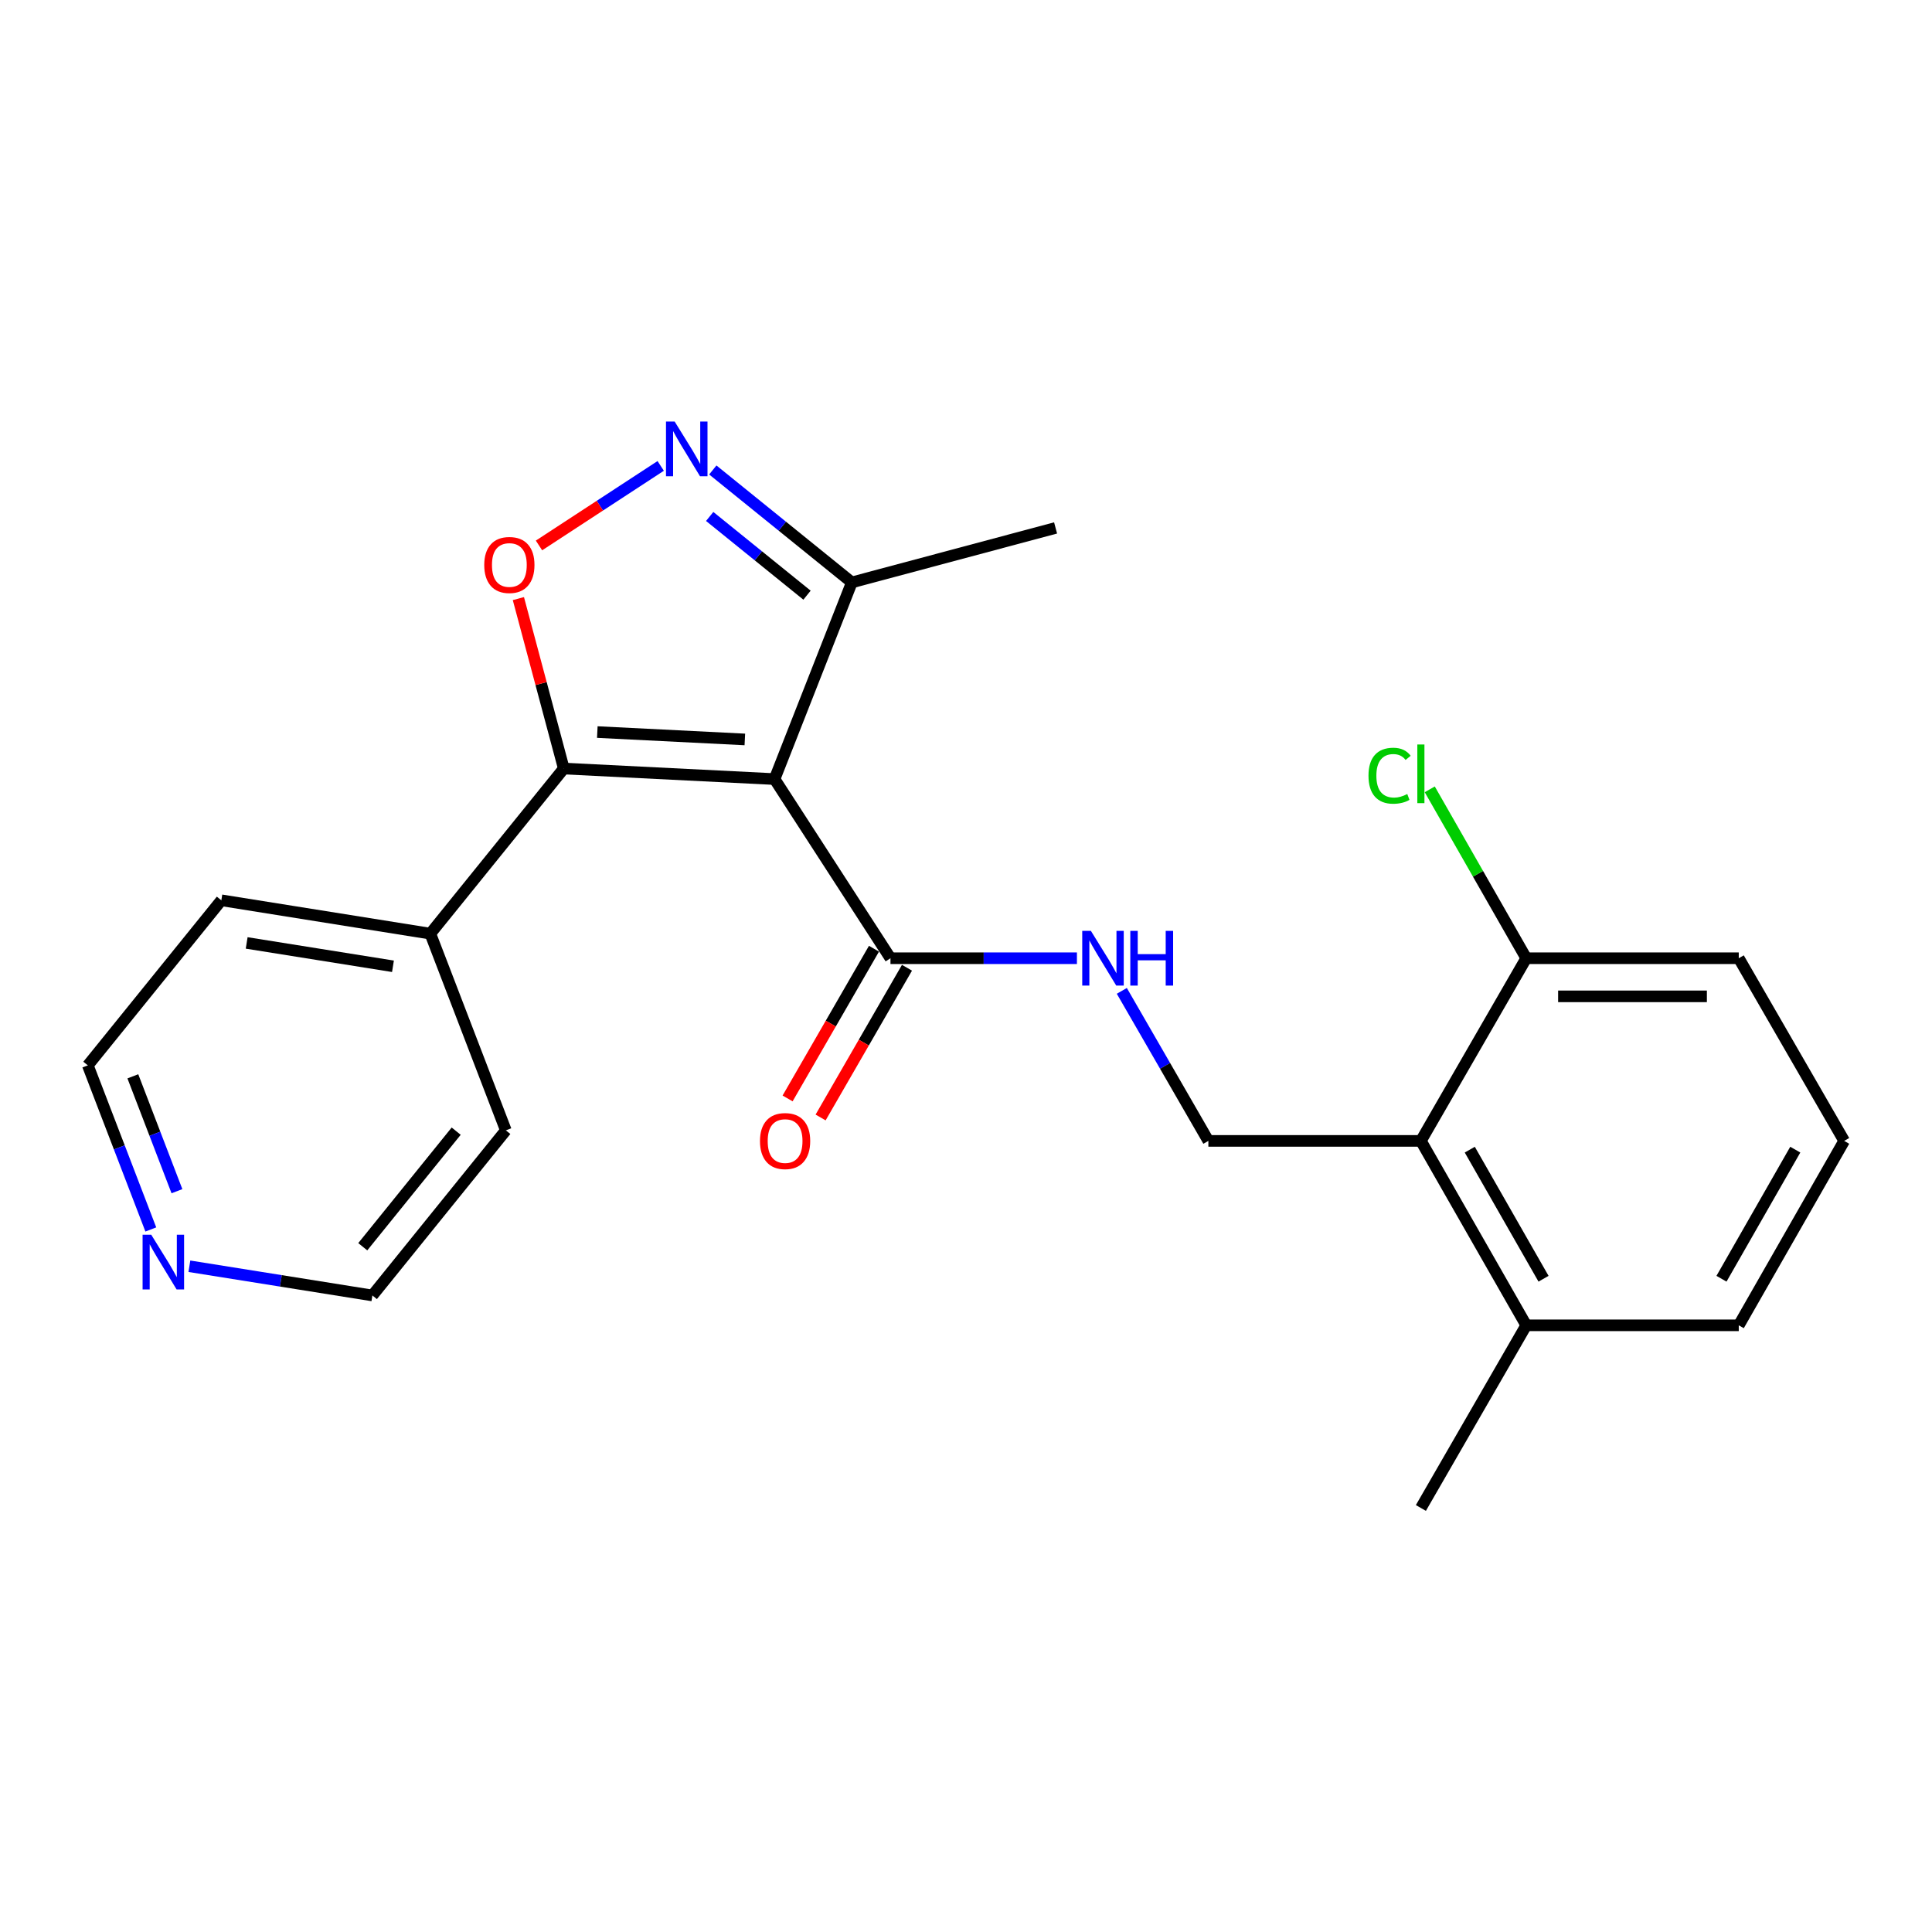 <?xml version='1.0' encoding='iso-8859-1'?>
<svg version='1.1' baseProfile='full'
              xmlns='http://www.w3.org/2000/svg'
                      xmlns:rdkit='http://www.rdkit.org/xml'
                      xmlns:xlink='http://www.w3.org/1999/xlink'
                  xml:space='preserve'
width='1000px' height='1000px' viewBox='0 0 1000 1000'>
<!-- END OF HEADER -->
<rect style='opacity:1.0;fill:#FFFFFF;stroke:none' width='1000' height='1000' x='0' y='0'> </rect>
<path class='bond-0' d='M 460.908,495.981 L 509.162,495.981' style='fill:none;fill-rule:evenodd;stroke:#000000;stroke-width:6px;stroke-linecap:butt;stroke-linejoin:miter;stroke-opacity:1' />
<path class='bond-0' d='M 509.162,495.981 L 557.416,495.981' style='fill:none;fill-rule:evenodd;stroke:#0000FF;stroke-width:6px;stroke-linecap:butt;stroke-linejoin:miter;stroke-opacity:1' />
<path class='bond-1' d='M 452.365,491.052 L 430.011,529.801' style='fill:none;fill-rule:evenodd;stroke:#000000;stroke-width:6px;stroke-linecap:butt;stroke-linejoin:miter;stroke-opacity:1' />
<path class='bond-1' d='M 430.011,529.801 L 407.656,568.549' style='fill:none;fill-rule:evenodd;stroke:#FF0000;stroke-width:6px;stroke-linecap:butt;stroke-linejoin:miter;stroke-opacity:1' />
<path class='bond-1' d='M 469.452,500.91 L 447.098,539.658' style='fill:none;fill-rule:evenodd;stroke:#000000;stroke-width:6px;stroke-linecap:butt;stroke-linejoin:miter;stroke-opacity:1' />
<path class='bond-1' d='M 447.098,539.658 L 424.743,578.407' style='fill:none;fill-rule:evenodd;stroke:#FF0000;stroke-width:6px;stroke-linecap:butt;stroke-linejoin:miter;stroke-opacity:1' />
<path class='bond-2' d='M 460.908,495.981 L 400.907,403.255' style='fill:none;fill-rule:evenodd;stroke:#000000;stroke-width:6px;stroke-linecap:butt;stroke-linejoin:miter;stroke-opacity:1' />
<path class='bond-3' d='M 580.65,512.87 L 603.05,551.698' style='fill:none;fill-rule:evenodd;stroke:#0000FF;stroke-width:6px;stroke-linecap:butt;stroke-linejoin:miter;stroke-opacity:1' />
<path class='bond-3' d='M 603.05,551.698 L 625.45,590.527' style='fill:none;fill-rule:evenodd;stroke:#000000;stroke-width:6px;stroke-linecap:butt;stroke-linejoin:miter;stroke-opacity:1' />
<path class='bond-4' d='M 291.818,397.797 L 400.907,403.255' style='fill:none;fill-rule:evenodd;stroke:#000000;stroke-width:6px;stroke-linecap:butt;stroke-linejoin:miter;stroke-opacity:1' />
<path class='bond-4' d='M 309.167,378.914 L 385.529,382.734' style='fill:none;fill-rule:evenodd;stroke:#000000;stroke-width:6px;stroke-linecap:butt;stroke-linejoin:miter;stroke-opacity:1' />
<path class='bond-5' d='M 291.818,397.797 L 280.067,353.817' style='fill:none;fill-rule:evenodd;stroke:#000000;stroke-width:6px;stroke-linecap:butt;stroke-linejoin:miter;stroke-opacity:1' />
<path class='bond-5' d='M 280.067,353.817 L 268.315,309.836' style='fill:none;fill-rule:evenodd;stroke:#FF0000;stroke-width:6px;stroke-linecap:butt;stroke-linejoin:miter;stroke-opacity:1' />
<path class='bond-6' d='M 291.818,397.797 L 222.731,483.258' style='fill:none;fill-rule:evenodd;stroke:#000000;stroke-width:6px;stroke-linecap:butt;stroke-linejoin:miter;stroke-opacity:1' />
<path class='bond-7' d='M 400.907,403.255 L 440.908,301.455' style='fill:none;fill-rule:evenodd;stroke:#000000;stroke-width:6px;stroke-linecap:butt;stroke-linejoin:miter;stroke-opacity:1' />
<path class='bond-8' d='M 440.908,301.455 L 404.927,272.354' style='fill:none;fill-rule:evenodd;stroke:#000000;stroke-width:6px;stroke-linecap:butt;stroke-linejoin:miter;stroke-opacity:1' />
<path class='bond-8' d='M 404.927,272.354 L 368.946,243.254' style='fill:none;fill-rule:evenodd;stroke:#0000FF;stroke-width:6px;stroke-linecap:butt;stroke-linejoin:miter;stroke-opacity:1' />
<path class='bond-8' d='M 417.709,308.063 L 392.522,287.692' style='fill:none;fill-rule:evenodd;stroke:#000000;stroke-width:6px;stroke-linecap:butt;stroke-linejoin:miter;stroke-opacity:1' />
<path class='bond-8' d='M 392.522,287.692 L 367.335,267.322' style='fill:none;fill-rule:evenodd;stroke:#0000FF;stroke-width:6px;stroke-linecap:butt;stroke-linejoin:miter;stroke-opacity:1' />
<path class='bond-9' d='M 440.908,301.455 L 546.369,273.257' style='fill:none;fill-rule:evenodd;stroke:#000000;stroke-width:6px;stroke-linecap:butt;stroke-linejoin:miter;stroke-opacity:1' />
<path class='bond-10' d='M 341.976,241.156 L 310.479,261.74' style='fill:none;fill-rule:evenodd;stroke:#0000FF;stroke-width:6px;stroke-linecap:butt;stroke-linejoin:miter;stroke-opacity:1' />
<path class='bond-10' d='M 310.479,261.74 L 278.982,282.323' style='fill:none;fill-rule:evenodd;stroke:#FF0000;stroke-width:6px;stroke-linecap:butt;stroke-linejoin:miter;stroke-opacity:1' />
<path class='bond-11' d='M 222.731,483.258 L 114.564,465.986' style='fill:none;fill-rule:evenodd;stroke:#000000;stroke-width:6px;stroke-linecap:butt;stroke-linejoin:miter;stroke-opacity:1' />
<path class='bond-11' d='M 203.396,500.147 L 127.678,488.056' style='fill:none;fill-rule:evenodd;stroke:#000000;stroke-width:6px;stroke-linecap:butt;stroke-linejoin:miter;stroke-opacity:1' />
<path class='bond-12' d='M 222.731,483.258 L 261.823,585.069' style='fill:none;fill-rule:evenodd;stroke:#000000;stroke-width:6px;stroke-linecap:butt;stroke-linejoin:miter;stroke-opacity:1' />
<path class='bond-13' d='M 114.564,465.986 L 45.455,551.435' style='fill:none;fill-rule:evenodd;stroke:#000000;stroke-width:6px;stroke-linecap:butt;stroke-linejoin:miter;stroke-opacity:1' />
<path class='bond-14' d='M 45.455,551.435 L 61.759,593.903' style='fill:none;fill-rule:evenodd;stroke:#000000;stroke-width:6px;stroke-linecap:butt;stroke-linejoin:miter;stroke-opacity:1' />
<path class='bond-14' d='M 61.759,593.903 L 78.063,636.371' style='fill:none;fill-rule:evenodd;stroke:#0000FF;stroke-width:6px;stroke-linecap:butt;stroke-linejoin:miter;stroke-opacity:1' />
<path class='bond-14' d='M 68.762,557.105 L 80.175,586.833' style='fill:none;fill-rule:evenodd;stroke:#000000;stroke-width:6px;stroke-linecap:butt;stroke-linejoin:miter;stroke-opacity:1' />
<path class='bond-14' d='M 80.175,586.833 L 91.588,616.56' style='fill:none;fill-rule:evenodd;stroke:#0000FF;stroke-width:6px;stroke-linecap:butt;stroke-linejoin:miter;stroke-opacity:1' />
<path class='bond-15' d='M 98.025,655.409 L 145.386,662.969' style='fill:none;fill-rule:evenodd;stroke:#0000FF;stroke-width:6px;stroke-linecap:butt;stroke-linejoin:miter;stroke-opacity:1' />
<path class='bond-15' d='M 145.386,662.969 L 192.747,670.529' style='fill:none;fill-rule:evenodd;stroke:#000000;stroke-width:6px;stroke-linecap:butt;stroke-linejoin:miter;stroke-opacity:1' />
<path class='bond-16' d='M 192.747,670.529 L 261.823,585.069' style='fill:none;fill-rule:evenodd;stroke:#000000;stroke-width:6px;stroke-linecap:butt;stroke-linejoin:miter;stroke-opacity:1' />
<path class='bond-16' d='M 187.766,645.31 L 236.12,585.487' style='fill:none;fill-rule:evenodd;stroke:#000000;stroke-width:6px;stroke-linecap:butt;stroke-linejoin:miter;stroke-opacity:1' />
<path class='bond-17' d='M 735.448,590.527 L 789.982,685.982' style='fill:none;fill-rule:evenodd;stroke:#000000;stroke-width:6px;stroke-linecap:butt;stroke-linejoin:miter;stroke-opacity:1' />
<path class='bond-17' d='M 760.757,595.059 L 798.93,661.878' style='fill:none;fill-rule:evenodd;stroke:#000000;stroke-width:6px;stroke-linecap:butt;stroke-linejoin:miter;stroke-opacity:1' />
<path class='bond-18' d='M 735.448,590.527 L 789.982,495.981' style='fill:none;fill-rule:evenodd;stroke:#000000;stroke-width:6px;stroke-linecap:butt;stroke-linejoin:miter;stroke-opacity:1' />
<path class='bond-19' d='M 735.448,590.527 L 625.45,590.527' style='fill:none;fill-rule:evenodd;stroke:#000000;stroke-width:6px;stroke-linecap:butt;stroke-linejoin:miter;stroke-opacity:1' />
<path class='bond-20' d='M 789.982,685.982 L 899.979,685.982' style='fill:none;fill-rule:evenodd;stroke:#000000;stroke-width:6px;stroke-linecap:butt;stroke-linejoin:miter;stroke-opacity:1' />
<path class='bond-21' d='M 789.982,685.982 L 735.448,780.527' style='fill:none;fill-rule:evenodd;stroke:#000000;stroke-width:6px;stroke-linecap:butt;stroke-linejoin:miter;stroke-opacity:1' />
<path class='bond-22' d='M 789.982,495.981 L 899.979,495.981' style='fill:none;fill-rule:evenodd;stroke:#000000;stroke-width:6px;stroke-linecap:butt;stroke-linejoin:miter;stroke-opacity:1' />
<path class='bond-22' d='M 806.481,515.708 L 883.48,515.708' style='fill:none;fill-rule:evenodd;stroke:#000000;stroke-width:6px;stroke-linecap:butt;stroke-linejoin:miter;stroke-opacity:1' />
<path class='bond-23' d='M 789.982,495.981 L 765.009,452.269' style='fill:none;fill-rule:evenodd;stroke:#000000;stroke-width:6px;stroke-linecap:butt;stroke-linejoin:miter;stroke-opacity:1' />
<path class='bond-23' d='M 765.009,452.269 L 740.037,408.558' style='fill:none;fill-rule:evenodd;stroke:#00CC00;stroke-width:6px;stroke-linecap:butt;stroke-linejoin:miter;stroke-opacity:1' />
<path class='bond-24' d='M 899.979,685.982 L 954.545,590.527' style='fill:none;fill-rule:evenodd;stroke:#000000;stroke-width:6px;stroke-linecap:butt;stroke-linejoin:miter;stroke-opacity:1' />
<path class='bond-24' d='M 891.038,661.873 L 929.235,595.055' style='fill:none;fill-rule:evenodd;stroke:#000000;stroke-width:6px;stroke-linecap:butt;stroke-linejoin:miter;stroke-opacity:1' />
<path class='bond-25' d='M 899.979,495.981 L 954.545,590.527' style='fill:none;fill-rule:evenodd;stroke:#000000;stroke-width:6px;stroke-linecap:butt;stroke-linejoin:miter;stroke-opacity:1' />
<path  class='atom-1' d='M 564.646 481.821
L 573.926 496.821
Q 574.846 498.301, 576.326 500.981
Q 577.806 503.661, 577.886 503.821
L 577.886 481.821
L 581.646 481.821
L 581.646 510.141
L 577.766 510.141
L 567.806 493.741
Q 566.646 491.821, 565.406 489.621
Q 564.206 487.421, 563.846 486.741
L 563.846 510.141
L 560.166 510.141
L 560.166 481.821
L 564.646 481.821
' fill='#0000FF'/>
<path  class='atom-1' d='M 585.046 481.821
L 588.886 481.821
L 588.886 493.861
L 603.366 493.861
L 603.366 481.821
L 607.206 481.821
L 607.206 510.141
L 603.366 510.141
L 603.366 497.061
L 588.886 497.061
L 588.886 510.141
L 585.046 510.141
L 585.046 481.821
' fill='#0000FF'/>
<path  class='atom-2' d='M 393.364 590.607
Q 393.364 583.807, 396.724 580.007
Q 400.084 576.207, 406.364 576.207
Q 412.644 576.207, 416.004 580.007
Q 419.364 583.807, 419.364 590.607
Q 419.364 597.487, 415.964 601.407
Q 412.564 605.287, 406.364 605.287
Q 400.124 605.287, 396.724 601.407
Q 393.364 597.527, 393.364 590.607
M 406.364 602.087
Q 410.684 602.087, 413.004 599.207
Q 415.364 596.287, 415.364 590.607
Q 415.364 585.047, 413.004 582.247
Q 410.684 579.407, 406.364 579.407
Q 402.044 579.407, 399.684 582.207
Q 397.364 585.007, 397.364 590.607
Q 397.364 596.327, 399.684 599.207
Q 402.044 602.087, 406.364 602.087
' fill='#FF0000'/>
<path  class='atom-6' d='M 349.199 218.186
L 358.479 233.186
Q 359.399 234.666, 360.879 237.346
Q 362.359 240.026, 362.439 240.186
L 362.439 218.186
L 366.199 218.186
L 366.199 246.506
L 362.319 246.506
L 352.359 230.106
Q 351.199 228.186, 349.959 225.986
Q 348.759 223.786, 348.399 223.106
L 348.399 246.506
L 344.719 246.506
L 344.719 218.186
L 349.199 218.186
' fill='#0000FF'/>
<path  class='atom-7' d='M 250.642 292.428
Q 250.642 285.628, 254.002 281.828
Q 257.362 278.028, 263.642 278.028
Q 269.922 278.028, 273.282 281.828
Q 276.642 285.628, 276.642 292.428
Q 276.642 299.308, 273.242 303.228
Q 269.842 307.108, 263.642 307.108
Q 257.402 307.108, 254.002 303.228
Q 250.642 299.348, 250.642 292.428
M 263.642 303.908
Q 267.962 303.908, 270.282 301.028
Q 272.642 298.108, 272.642 292.428
Q 272.642 286.868, 270.282 284.068
Q 267.962 281.228, 263.642 281.228
Q 259.322 281.228, 256.962 284.028
Q 254.642 286.828, 254.642 292.428
Q 254.642 298.148, 256.962 301.028
Q 259.322 303.908, 263.642 303.908
' fill='#FF0000'/>
<path  class='atom-12' d='M 78.286 639.097
L 87.566 654.097
Q 88.486 655.577, 89.966 658.257
Q 91.446 660.937, 91.526 661.097
L 91.526 639.097
L 95.286 639.097
L 95.286 667.417
L 91.406 667.417
L 81.446 651.017
Q 80.286 649.097, 79.046 646.897
Q 77.846 644.697, 77.486 644.017
L 77.486 667.417
L 73.806 667.417
L 73.806 639.097
L 78.286 639.097
' fill='#0000FF'/>
<path  class='atom-22' d='M 708.328 401.506
Q 708.328 394.466, 711.608 390.786
Q 714.928 387.066, 721.208 387.066
Q 727.048 387.066, 730.168 391.186
L 727.528 393.346
Q 725.248 390.346, 721.208 390.346
Q 716.928 390.346, 714.648 393.226
Q 712.408 396.066, 712.408 401.506
Q 712.408 407.106, 714.728 409.986
Q 717.088 412.866, 721.648 412.866
Q 724.768 412.866, 728.408 410.986
L 729.528 413.986
Q 728.048 414.946, 725.808 415.506
Q 723.568 416.066, 721.088 416.066
Q 714.928 416.066, 711.608 412.306
Q 708.328 408.546, 708.328 401.506
' fill='#00CC00'/>
<path  class='atom-22' d='M 733.608 385.346
L 737.288 385.346
L 737.288 415.706
L 733.608 415.706
L 733.608 385.346
' fill='#00CC00'/>
</svg>
